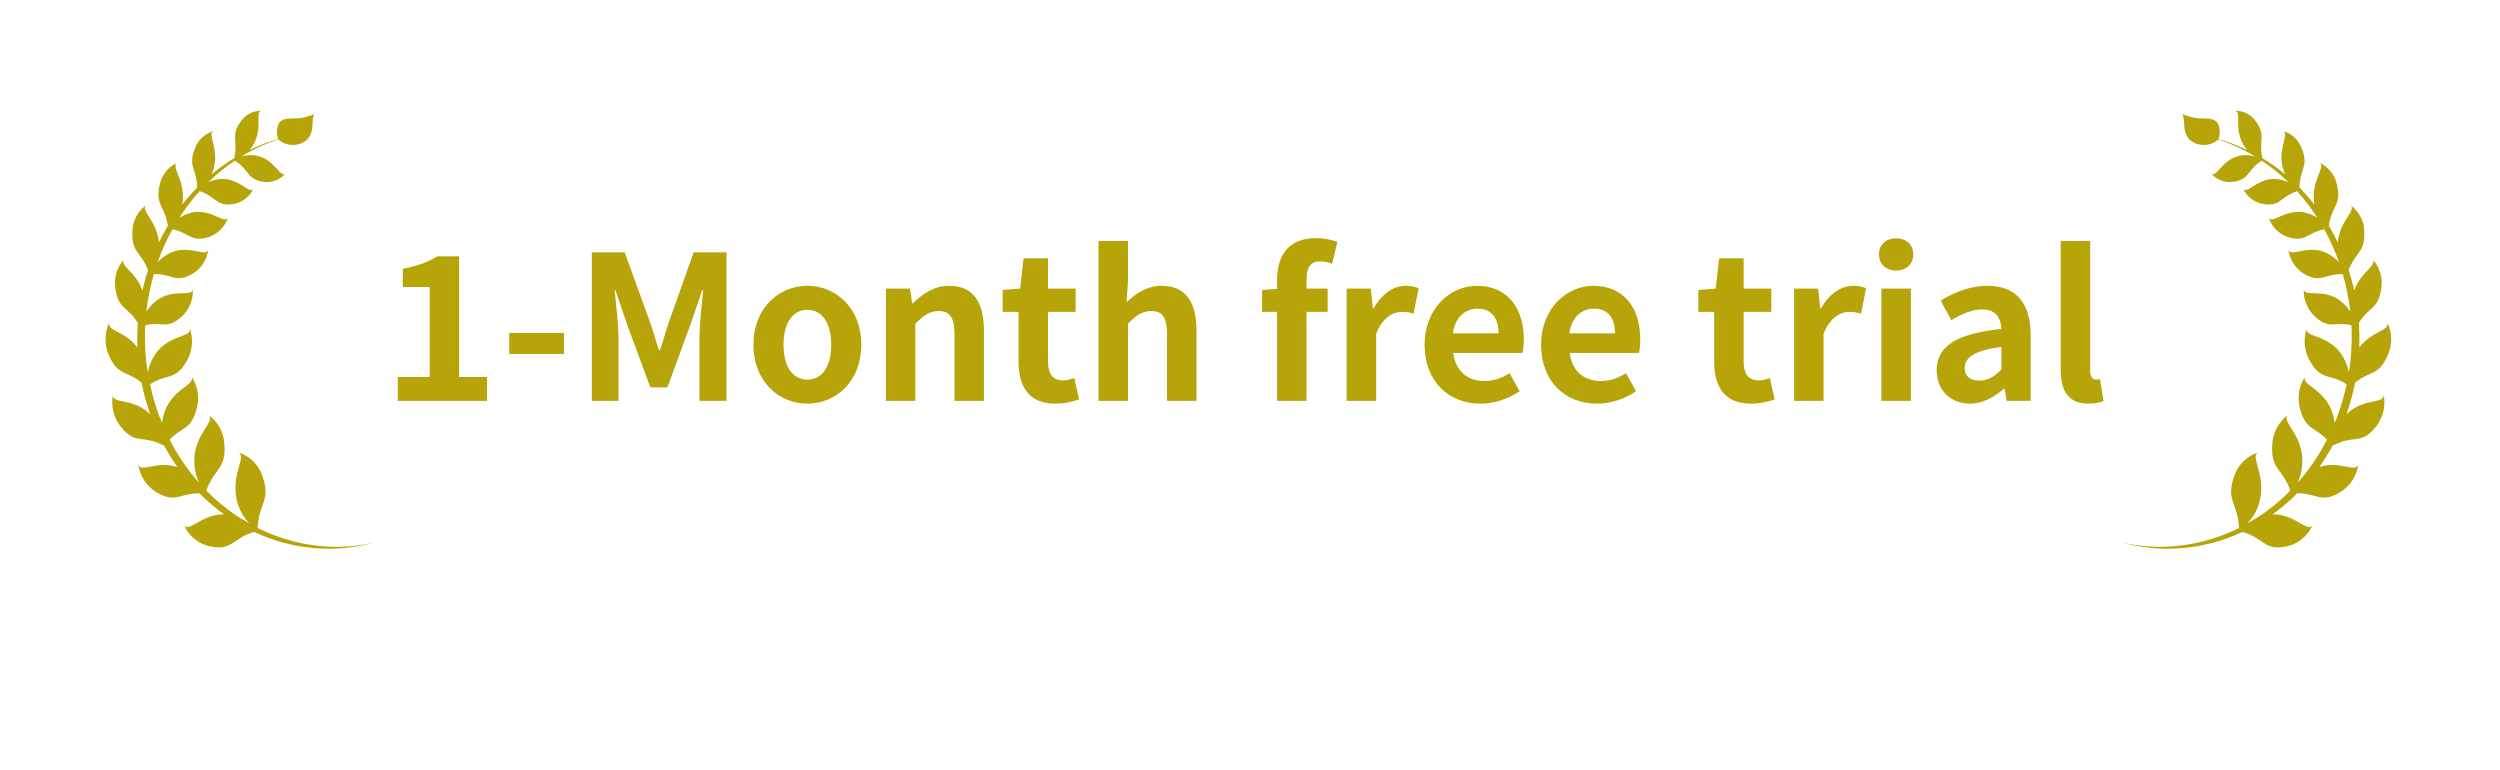 <svg width="237" height="73" viewBox="0 0 237 73" fill="none" xmlns="http://www.w3.org/2000/svg">
<path fill-rule="evenodd" clip-rule="evenodd" d="M24.19 13.368C24.055 13.683 23.869 13.972 23.64 14.224C23.781 14.156 23.923 14.09 24.066 14.026C24.811 13.694 25.58 13.415 26.365 13.194C26.195 12.712 26.218 12.182 26.429 11.715C26.709 11.244 27.217 11.238 27.792 11.23C27.98 11.227 28.175 11.225 28.371 11.206C28.862 11.137 29.341 11.006 29.799 10.817C29.668 11.041 29.65 11.351 29.631 11.69C29.591 12.37 29.546 13.162 28.563 13.586C28.2 13.737 27.803 13.782 27.416 13.717C27.032 13.653 26.674 13.483 26.382 13.226C25.845 13.4 25.316 13.601 24.799 13.829C24.121 14.134 23.47 14.479 22.847 14.86C23.041 14.793 23.242 14.747 23.447 14.723C23.893 14.671 24.345 14.725 24.766 14.88C25.48 15.159 25.943 15.668 26.285 16.044C26.615 16.406 26.833 16.646 27.058 16.445C26.813 16.738 26.498 16.965 26.143 17.104C25.787 17.244 25.402 17.292 25.023 17.244C24.052 17.12 23.768 16.76 23.402 16.296C23.149 15.975 22.857 15.605 22.273 15.227C21.356 15.839 20.504 16.532 19.721 17.295C19.778 17.266 19.835 17.24 19.894 17.215C20.338 17.025 20.82 16.94 21.302 16.968C22.112 17.038 22.718 17.425 23.164 17.71C23.588 17.981 23.867 18.159 24.038 17.881C23.862 18.258 23.599 18.587 23.269 18.84C22.94 19.093 22.554 19.264 22.145 19.337C21.132 19.505 20.755 19.222 20.265 18.854C19.941 18.611 19.567 18.33 18.927 18.119C18.21 18.909 17.561 19.762 16.984 20.665C17.021 20.64 17.059 20.615 17.098 20.591C17.542 20.317 18.042 20.145 18.562 20.09C19.427 20.032 20.12 20.339 20.634 20.567C21.131 20.787 21.462 20.933 21.62 20.605C21.484 21.034 21.249 21.425 20.934 21.747C20.62 22.069 20.235 22.313 19.809 22.46C18.739 22.81 18.293 22.571 17.717 22.261C17.366 22.072 16.966 21.857 16.347 21.734C15.796 22.728 15.327 23.774 14.946 24.859C15.008 24.79 15.073 24.724 15.141 24.659C15.54 24.282 16.016 23.995 16.536 23.819C17.405 23.563 18.171 23.718 18.739 23.833C19.287 23.944 19.651 24.017 19.748 23.649C19.689 24.122 19.524 24.576 19.265 24.977C19.007 25.378 18.661 25.715 18.254 25.964C17.238 26.54 16.74 26.396 16.102 26.212C15.704 26.097 15.251 25.967 14.585 25.985C14.251 27.139 14.012 28.33 13.877 29.542C13.904 29.499 13.932 29.457 13.96 29.416C14.28 28.954 14.693 28.564 15.174 28.273C15.976 27.827 16.752 27.81 17.329 27.797C17.885 27.784 18.255 27.776 18.281 27.392C18.311 27.875 18.234 28.358 18.055 28.807C17.876 29.256 17.6 29.661 17.247 29.991C16.358 30.811 15.843 30.781 15.177 30.742C14.793 30.72 14.358 30.695 13.772 30.828C13.696 32.3 13.771 33.796 14.006 35.287C14.039 35.123 14.081 34.959 14.132 34.798C14.32 34.203 14.626 33.651 15.031 33.175C15.731 32.417 16.535 32.117 17.131 31.895C17.704 31.681 18.085 31.539 17.997 31.129C18.173 31.635 18.238 32.173 18.188 32.706C18.138 33.239 17.974 33.756 17.707 34.22C17.031 35.41 16.487 35.562 15.787 35.758C15.349 35.881 14.851 36.021 14.221 36.441C14.444 37.484 14.748 38.522 15.136 39.546C15.209 39.736 15.283 39.925 15.361 40.112C15.42 39.568 15.573 39.038 15.813 38.545C16.297 37.608 16.995 37.081 17.512 36.69C18.014 36.311 18.346 36.06 18.15 35.688C18.448 36.133 18.647 36.638 18.732 37.166C18.817 37.695 18.786 38.236 18.642 38.752C18.285 40.092 17.802 40.403 17.176 40.807C16.85 41.017 16.485 41.252 16.08 41.67C16.86 43.191 17.804 44.565 18.875 45.775C18.762 45.53 18.668 45.276 18.596 45.016C18.42 44.382 18.373 43.72 18.457 43.068C18.616 41.952 19.118 41.157 19.49 40.569C19.847 40.004 20.084 39.629 19.781 39.342C20.225 39.668 20.589 40.089 20.848 40.575C21.106 41.061 21.252 41.599 21.275 42.149C21.37 43.598 21.005 44.096 20.532 44.739C20.221 45.163 19.864 45.649 19.562 46.51C20.562 47.527 21.659 48.411 22.826 49.151C22.852 49.163 22.877 49.175 22.901 49.187C23.145 49.306 23.376 49.448 23.591 49.61C23.61 49.62 23.628 49.631 23.647 49.641C23.42 49.405 23.218 49.145 23.044 48.866C22.691 48.3 22.462 47.667 22.369 47.007C22.208 45.859 22.47 44.907 22.665 44.201C22.853 43.52 22.978 43.067 22.599 42.887C23.132 43.053 23.617 43.344 24.015 43.736C24.412 44.128 24.709 44.61 24.881 45.141C25.376 46.533 25.158 47.148 24.877 47.939C24.689 48.469 24.473 49.078 24.424 50.053C27.821 51.744 31.677 52.291 35.458 51.447C31.59 52.495 27.612 52.069 24.095 50.429C23.265 50.661 22.773 50.997 22.345 51.289C21.693 51.736 21.19 52.079 19.869 51.79C19.334 51.666 18.835 51.418 18.413 51.066C17.992 50.715 17.658 50.269 17.439 49.766C17.667 50.141 18.048 49.923 18.621 49.596C19.217 49.255 20.021 48.795 21.078 48.759C21.135 48.759 21.192 48.761 21.249 48.763C20.423 48.172 19.638 47.505 18.904 46.767C18.209 46.754 17.724 46.887 17.296 47.005C16.561 47.207 15.993 47.363 14.822 46.658C14.358 46.372 13.963 45.987 13.666 45.53C13.369 45.073 13.177 44.556 13.104 44.015C13.217 44.437 13.63 44.358 14.251 44.239C14.896 44.116 15.767 43.949 16.759 44.256C16.778 44.263 16.796 44.269 16.815 44.276C16.349 43.615 15.917 42.916 15.524 42.182L15.527 42.221L15.528 42.243C14.674 41.785 14.069 41.711 13.549 41.648C12.827 41.56 12.271 41.493 11.441 40.443C11.109 40.023 10.872 39.538 10.745 39.018C10.619 38.499 10.606 37.958 10.707 37.433C10.681 37.852 11.077 37.934 11.675 38.057C12.296 38.184 13.133 38.357 13.936 38.998C14.046 39.093 14.151 39.194 14.251 39.298C13.896 38.299 13.62 37.287 13.419 36.271C12.9 35.849 12.464 35.654 12.078 35.481C11.4 35.178 10.874 34.943 10.32 33.676C10.103 33.185 9.994 32.654 10 32.118C10.007 31.581 10.129 31.053 10.358 30.568C10.232 30.971 10.6 31.168 11.149 31.463C11.698 31.758 12.428 32.149 13.028 32.941C12.998 32.158 13.011 31.378 13.065 30.605C12.687 30 12.324 29.672 12.005 29.385C11.488 28.918 11.089 28.557 10.933 27.288C10.861 26.807 10.897 26.316 11.038 25.851C11.179 25.385 11.421 24.957 11.748 24.596C11.542 24.899 11.809 25.179 12.21 25.6C12.623 26.035 13.18 26.62 13.506 27.534C13.65 26.874 13.825 26.223 14.031 25.584C13.772 24.924 13.481 24.53 13.225 24.183C12.804 23.614 12.479 23.175 12.552 21.901C12.567 21.421 12.692 20.952 12.917 20.528C13.141 20.104 13.46 19.737 13.849 19.455C13.584 19.699 13.794 20.03 14.112 20.53C14.443 21.052 14.891 21.757 15.036 22.738C15.048 22.82 15.058 22.901 15.065 22.983C15.326 22.438 15.61 21.906 15.918 21.39C15.795 20.629 15.573 20.16 15.38 19.753C15.085 19.128 14.856 18.645 15.152 17.466C15.247 17.023 15.445 16.609 15.73 16.257C16.015 15.905 16.38 15.626 16.794 15.442C16.508 15.618 16.648 15.973 16.858 16.507C17.079 17.068 17.377 17.826 17.341 18.779C17.334 18.991 17.309 19.201 17.268 19.408C17.713 18.835 18.191 18.288 18.699 17.771C18.675 17.063 18.532 16.605 18.406 16.205C18.212 15.587 18.063 15.112 18.478 14.075C18.617 13.677 18.852 13.32 19.161 13.034C19.47 12.748 19.844 12.542 20.251 12.433C19.958 12.554 20.044 12.903 20.174 13.429C20.309 13.977 20.492 14.717 20.344 15.59C20.29 15.918 20.189 16.235 20.046 16.533C20.723 15.971 21.444 15.457 22.206 14.998C22.367 14.296 22.334 13.816 22.305 13.401C22.263 12.793 22.231 12.324 22.838 11.497C23.056 11.18 23.35 10.922 23.693 10.748C24.037 10.574 24.418 10.489 24.803 10.501C24.501 10.534 24.503 10.875 24.506 11.389C24.51 11.917 24.515 12.627 24.19 13.368Z" fill="#B6A408"/>
<path fill-rule="evenodd" clip-rule="evenodd" d="M212.493 13.368C212.628 13.683 212.814 13.972 213.043 14.223C212.902 14.156 212.761 14.09 212.618 14.026C211.872 13.693 211.104 13.415 210.319 13.194C210.488 12.712 210.466 12.182 210.255 11.715C209.974 11.244 209.467 11.238 208.891 11.23C208.704 11.227 208.509 11.225 208.312 11.206C207.822 11.137 207.342 11.006 206.884 10.817C207.015 11.041 207.033 11.351 207.053 11.69C207.092 12.37 207.138 13.162 208.121 13.586C208.483 13.737 208.881 13.782 209.268 13.717C209.651 13.653 210.009 13.483 210.302 13.226C210.839 13.4 211.368 13.601 211.885 13.829C212.562 14.134 213.213 14.479 213.837 14.86C213.643 14.793 213.442 14.747 213.237 14.723C212.791 14.671 212.339 14.725 211.918 14.88C211.203 15.159 210.741 15.668 210.398 16.044C210.069 16.406 209.85 16.646 209.625 16.445C209.871 16.738 210.185 16.965 210.541 17.104C210.897 17.244 211.282 17.292 211.661 17.244C212.632 17.12 212.916 16.76 213.282 16.296C213.535 15.975 213.827 15.605 214.411 15.227C215.327 15.839 216.179 16.532 216.962 17.295C216.906 17.266 216.848 17.24 216.79 17.215C216.346 17.025 215.864 16.94 215.381 16.968C214.572 17.038 213.966 17.425 213.52 17.71C213.095 17.981 212.816 18.159 212.646 17.881C212.821 18.258 213.085 18.587 213.415 18.84C213.744 19.093 214.13 19.264 214.539 19.337C215.552 19.505 215.929 19.222 216.419 18.854C216.743 18.611 217.117 18.33 217.757 18.119C218.474 18.909 219.123 19.762 219.7 20.665C219.663 20.64 219.624 20.615 219.586 20.591C219.141 20.317 218.641 20.145 218.122 20.09C217.256 20.032 216.563 20.339 216.049 20.567C215.552 20.787 215.222 20.933 215.063 20.605C215.2 21.034 215.434 21.425 215.749 21.747C216.063 22.069 216.449 22.313 216.874 22.46C217.945 22.81 218.39 22.571 218.966 22.261C219.317 22.072 219.717 21.857 220.337 21.734C220.888 22.729 221.357 23.775 221.738 24.86C221.676 24.791 221.61 24.724 221.542 24.659C221.143 24.282 220.667 23.995 220.147 23.819C219.278 23.563 218.512 23.718 217.944 23.833C217.396 23.944 217.032 24.017 216.935 23.649C216.994 24.122 217.159 24.576 217.418 24.977C217.676 25.378 218.022 25.715 218.429 25.964C219.445 26.54 219.943 26.396 220.581 26.212C220.979 26.097 221.432 25.967 222.099 25.985C222.433 27.14 222.671 28.331 222.807 29.543C222.78 29.5 222.752 29.458 222.723 29.416C222.403 28.954 221.99 28.564 221.51 28.273C220.708 27.827 219.931 27.81 219.354 27.797C218.799 27.784 218.429 27.776 218.402 27.392C218.372 27.875 218.45 28.358 218.628 28.807C218.807 29.256 219.083 29.661 219.436 29.991C220.326 30.811 220.84 30.781 221.506 30.742C221.891 30.72 222.326 30.695 222.912 30.828C222.988 32.301 222.913 33.797 222.677 35.289C222.644 35.123 222.602 34.96 222.552 34.798C222.364 34.203 222.058 33.651 221.652 33.175C220.952 32.417 220.149 32.117 219.553 31.895C218.979 31.681 218.598 31.539 218.687 31.129C218.51 31.635 218.445 32.173 218.495 32.706C218.545 33.239 218.709 33.756 218.977 34.22C219.652 35.41 220.196 35.562 220.897 35.758C221.334 35.881 221.833 36.021 222.463 36.442C222.239 37.485 221.935 38.522 221.548 39.546C221.475 39.737 221.4 39.926 221.323 40.113C221.263 39.569 221.11 39.038 220.87 38.545C220.387 37.608 219.689 37.081 219.171 36.69C218.669 36.311 218.337 36.06 218.534 35.688C218.235 36.133 218.037 36.638 217.952 37.166C217.867 37.695 217.897 38.236 218.041 38.752C218.398 40.092 218.882 40.403 219.508 40.807C219.834 41.017 220.198 41.252 220.604 41.67C219.824 43.191 218.88 44.565 217.808 45.775C217.922 45.531 218.015 45.277 218.088 45.016C218.264 44.382 218.311 43.72 218.227 43.068C218.067 41.952 217.565 41.157 217.194 40.569C216.836 40.004 216.6 39.629 216.902 39.342C216.459 39.668 216.094 40.089 215.836 40.575C215.577 41.061 215.431 41.599 215.409 42.149C215.313 43.598 215.679 44.096 216.152 44.739C216.463 45.163 216.82 45.649 217.122 46.51C216.121 47.526 215.025 48.411 213.858 49.151C213.833 49.163 213.807 49.175 213.782 49.187C213.538 49.306 213.307 49.448 213.092 49.61C213.074 49.621 213.055 49.631 213.037 49.641C213.264 49.405 213.466 49.145 213.64 48.866C213.992 48.3 214.222 47.667 214.315 47.007C214.476 45.859 214.214 44.907 214.019 44.201C213.831 43.52 213.706 43.067 214.085 42.887C213.552 43.053 213.066 43.344 212.669 43.736C212.272 44.128 211.975 44.61 211.803 45.141C211.308 46.533 211.526 47.148 211.807 47.939C211.995 48.469 212.211 49.078 212.26 50.053C208.862 51.744 205.007 52.291 201.226 51.447C205.094 52.495 209.072 52.069 212.588 50.429C213.418 50.661 213.91 50.997 214.338 51.289C214.991 51.736 215.494 52.079 216.815 51.79C217.35 51.666 217.848 51.418 218.27 51.066C218.692 50.715 219.026 50.269 219.244 49.766C219.016 50.141 218.636 49.923 218.062 49.596C217.467 49.255 216.663 48.795 215.606 48.759C215.549 48.759 215.492 48.761 215.435 48.763C216.261 48.172 217.046 47.505 217.78 46.767C218.474 46.754 218.959 46.887 219.387 47.005C220.122 47.207 220.69 47.363 221.861 46.658C222.325 46.372 222.72 45.987 223.017 45.53C223.314 45.073 223.506 44.556 223.579 44.015C223.466 44.437 223.053 44.358 222.432 44.239C221.786 44.116 220.916 43.949 219.924 44.256C219.905 44.262 219.887 44.269 219.869 44.276C220.335 43.615 220.766 42.917 221.159 42.183C221.158 42.203 221.157 42.223 221.155 42.243C222.01 41.785 222.615 41.711 223.134 41.648C223.856 41.56 224.412 41.493 225.243 40.443C225.574 40.023 225.811 39.538 225.938 39.018C226.064 38.499 226.077 37.958 225.976 37.433C226.003 37.852 225.606 37.934 225.009 38.057C224.388 38.184 223.551 38.357 222.748 38.998C222.638 39.093 222.533 39.193 222.433 39.298C222.788 38.298 223.064 37.286 223.265 36.271C223.783 35.849 224.219 35.654 224.606 35.481C225.283 35.178 225.809 34.943 226.363 33.676C226.581 33.185 226.69 32.654 226.683 32.118C226.676 31.581 226.554 31.053 226.325 30.568C226.451 30.971 226.084 31.168 225.534 31.463C224.986 31.758 224.256 32.149 223.655 32.941C223.686 32.157 223.673 31.377 223.619 30.604C223.997 30 224.36 29.672 224.678 29.385C225.195 28.918 225.594 28.557 225.75 27.288C225.822 26.807 225.787 26.316 225.646 25.851C225.505 25.385 225.262 24.957 224.935 24.596C225.141 24.899 224.874 25.179 224.474 25.6C224.06 26.035 223.504 26.619 223.178 27.533C223.033 26.873 222.858 26.222 222.653 25.583C222.911 24.924 223.203 24.53 223.459 24.183C223.879 23.614 224.204 23.175 224.131 21.901C224.116 21.421 223.992 20.952 223.767 20.528C223.542 20.104 223.223 19.737 222.834 19.455C223.099 19.699 222.889 20.03 222.572 20.53C222.24 21.052 221.792 21.757 221.647 22.738C221.635 22.82 221.626 22.901 221.619 22.983C221.358 22.438 221.073 21.906 220.766 21.389C220.889 20.628 221.11 20.16 221.303 19.753C221.599 19.128 221.828 18.645 221.531 17.466C221.437 17.023 221.239 16.609 220.953 16.257C220.668 15.905 220.304 15.626 219.89 15.442C220.175 15.618 220.035 15.973 219.825 16.507C219.604 17.068 219.306 17.826 219.343 18.779C219.35 18.991 219.374 19.201 219.415 19.408C218.97 18.835 218.493 18.288 217.985 17.771C218.008 17.063 218.152 16.605 218.278 16.205C218.472 15.587 218.621 15.112 218.206 14.075C218.066 13.677 217.832 13.32 217.523 13.034C217.214 12.748 216.84 12.542 216.433 12.433C216.725 12.554 216.639 12.903 216.51 13.429C216.375 13.977 216.192 14.717 216.34 15.59C216.394 15.918 216.495 16.235 216.638 16.533C215.96 15.97 215.24 15.457 214.478 14.998C214.316 14.295 214.349 13.816 214.378 13.401C214.42 12.793 214.453 12.324 213.845 11.497C213.627 11.18 213.333 10.922 212.99 10.748C212.647 10.574 212.265 10.489 211.881 10.501C212.182 10.534 212.18 10.875 212.177 11.389C212.173 11.917 212.169 12.627 212.493 13.368Z" fill="#B6A408"/>
<path d="M37.713 38H46.168V35.739H43.527V24.301H41.456C40.563 24.852 39.594 25.213 38.188 25.479V27.208H40.734V35.739H37.713V38ZM48.275 33.554H53.462V31.559H48.275V33.554ZM56.105 38H58.632V32.129C58.632 30.799 58.404 28.842 58.271 27.512H58.347L59.468 30.818L61.653 36.727H63.268L65.434 30.818L66.574 27.512H66.669C66.517 28.842 66.308 30.799 66.308 32.129V38H68.873V23.921H65.757L63.42 30.514C63.116 31.388 62.869 32.319 62.565 33.212H62.47C62.185 32.319 61.919 31.388 61.615 30.514L59.221 23.921H56.105V38ZM76.54 38.266C79.2 38.266 81.651 36.214 81.651 32.68C81.651 29.146 79.2 27.094 76.54 27.094C73.88 27.094 71.429 29.146 71.429 32.68C71.429 36.214 73.88 38.266 76.54 38.266ZM76.54 35.986C75.096 35.986 74.279 34.694 74.279 32.68C74.279 30.685 75.096 29.374 76.54 29.374C77.984 29.374 78.801 30.685 78.801 32.68C78.801 34.694 77.984 35.986 76.54 35.986ZM83.987 38H86.78V30.685C87.559 29.906 88.11 29.488 88.984 29.488C90.029 29.488 90.485 30.058 90.485 31.711V38H93.278V31.369C93.278 28.69 92.29 27.094 89.991 27.094C88.547 27.094 87.464 27.854 86.533 28.766H86.476L86.267 27.36H83.987V38ZM100.054 38.266C100.985 38.266 101.726 38.057 102.296 37.867L101.84 35.834C101.555 35.948 101.137 36.062 100.795 36.062C99.845 36.062 99.351 35.492 99.351 34.276V29.564H101.973V27.36H99.351V24.491H97.033L96.71 27.36L95.057 27.493V29.564H96.558V34.276C96.558 36.651 97.527 38.266 100.054 38.266ZM104.138 38H106.931V30.685C107.71 29.906 108.261 29.488 109.135 29.488C110.18 29.488 110.636 30.058 110.636 31.711V38H113.429V31.369C113.429 28.69 112.441 27.094 110.142 27.094C108.698 27.094 107.653 27.854 106.798 28.652L106.931 26.657V22.838H104.138V38ZM121.071 38H123.864V29.564H125.859V27.36H123.864V26.448C123.864 25.27 124.32 24.776 125.156 24.776C125.498 24.776 125.916 24.852 126.277 25.004L126.79 22.933C126.315 22.762 125.593 22.572 124.776 22.572C122.097 22.572 121.071 24.282 121.071 26.505V27.379L119.646 27.493V29.564H121.071V38ZM127.665 38H130.458V31.654C131.047 30.115 132.054 29.564 132.89 29.564C133.327 29.564 133.631 29.621 134.011 29.735L134.486 27.322C134.163 27.189 133.821 27.094 133.232 27.094C132.13 27.094 130.99 27.854 130.211 29.241H130.154L129.945 27.36H127.665V38ZM140.354 38.266C141.665 38.266 143.014 37.81 144.059 37.088L143.109 35.378C142.349 35.853 141.589 36.119 140.715 36.119C139.138 36.119 137.998 35.207 137.77 33.459H144.325C144.401 33.212 144.458 32.699 144.458 32.167C144.458 29.241 142.938 27.094 140.012 27.094C137.485 27.094 135.053 29.241 135.053 32.68C135.053 36.195 137.371 38.266 140.354 38.266ZM137.732 31.597C137.941 30.058 138.929 29.26 140.05 29.26C141.418 29.26 142.064 30.172 142.064 31.597H137.732ZM151.394 38.266C152.705 38.266 154.054 37.81 155.099 37.088L154.149 35.378C153.389 35.853 152.629 36.119 151.755 36.119C150.178 36.119 149.038 35.207 148.81 33.459H155.365C155.441 33.212 155.498 32.699 155.498 32.167C155.498 29.241 153.978 27.094 151.052 27.094C148.525 27.094 146.093 29.241 146.093 32.68C146.093 36.195 148.411 38.266 151.394 38.266ZM148.772 31.597C148.981 30.058 149.969 29.26 151.09 29.26C152.458 29.26 153.104 30.172 153.104 31.597H148.772ZM165.998 38.266C166.929 38.266 167.67 38.057 168.24 37.867L167.784 35.834C167.499 35.948 167.081 36.062 166.739 36.062C165.789 36.062 165.295 35.492 165.295 34.276V29.564H167.917V27.36H165.295V24.491H162.977L162.654 27.36L161.001 27.493V29.564H162.502V34.276C162.502 36.651 163.471 38.266 165.998 38.266ZM170.081 38H172.874V31.654C173.463 30.115 174.47 29.564 175.306 29.564C175.743 29.564 176.047 29.621 176.427 29.735L176.902 27.322C176.579 27.189 176.237 27.094 175.648 27.094C174.546 27.094 173.406 27.854 172.627 29.241H172.57L172.361 27.36H170.081V38ZM178.356 38H181.149V27.36H178.356V38ZM179.762 25.65C180.712 25.65 181.377 25.042 181.377 24.111C181.377 23.199 180.712 22.591 179.762 22.591C178.793 22.591 178.128 23.199 178.128 24.111C178.128 25.042 178.793 25.65 179.762 25.65ZM186.749 38.266C187.965 38.266 189.029 37.658 189.96 36.86H190.036L190.226 38H192.506V31.787C192.506 28.709 191.119 27.094 188.421 27.094C186.749 27.094 185.229 27.721 183.975 28.5L184.982 30.343C185.97 29.773 186.92 29.336 187.908 29.336C189.219 29.336 189.675 30.134 189.732 31.179C185.438 31.635 183.595 32.832 183.595 35.112C183.595 36.917 184.849 38.266 186.749 38.266ZM187.661 36.081C186.844 36.081 186.255 35.72 186.255 34.884C186.255 33.934 187.129 33.212 189.732 32.889V35.036C189.048 35.701 188.459 36.081 187.661 36.081ZM197.975 38.266C198.64 38.266 199.096 38.152 199.419 38.019L199.077 35.948C198.887 35.986 198.811 35.986 198.697 35.986C198.431 35.986 198.146 35.777 198.146 35.131V22.838H195.353V35.017C195.353 36.993 196.037 38.266 197.975 38.266Z" fill="#B6A408"/>
</svg>

